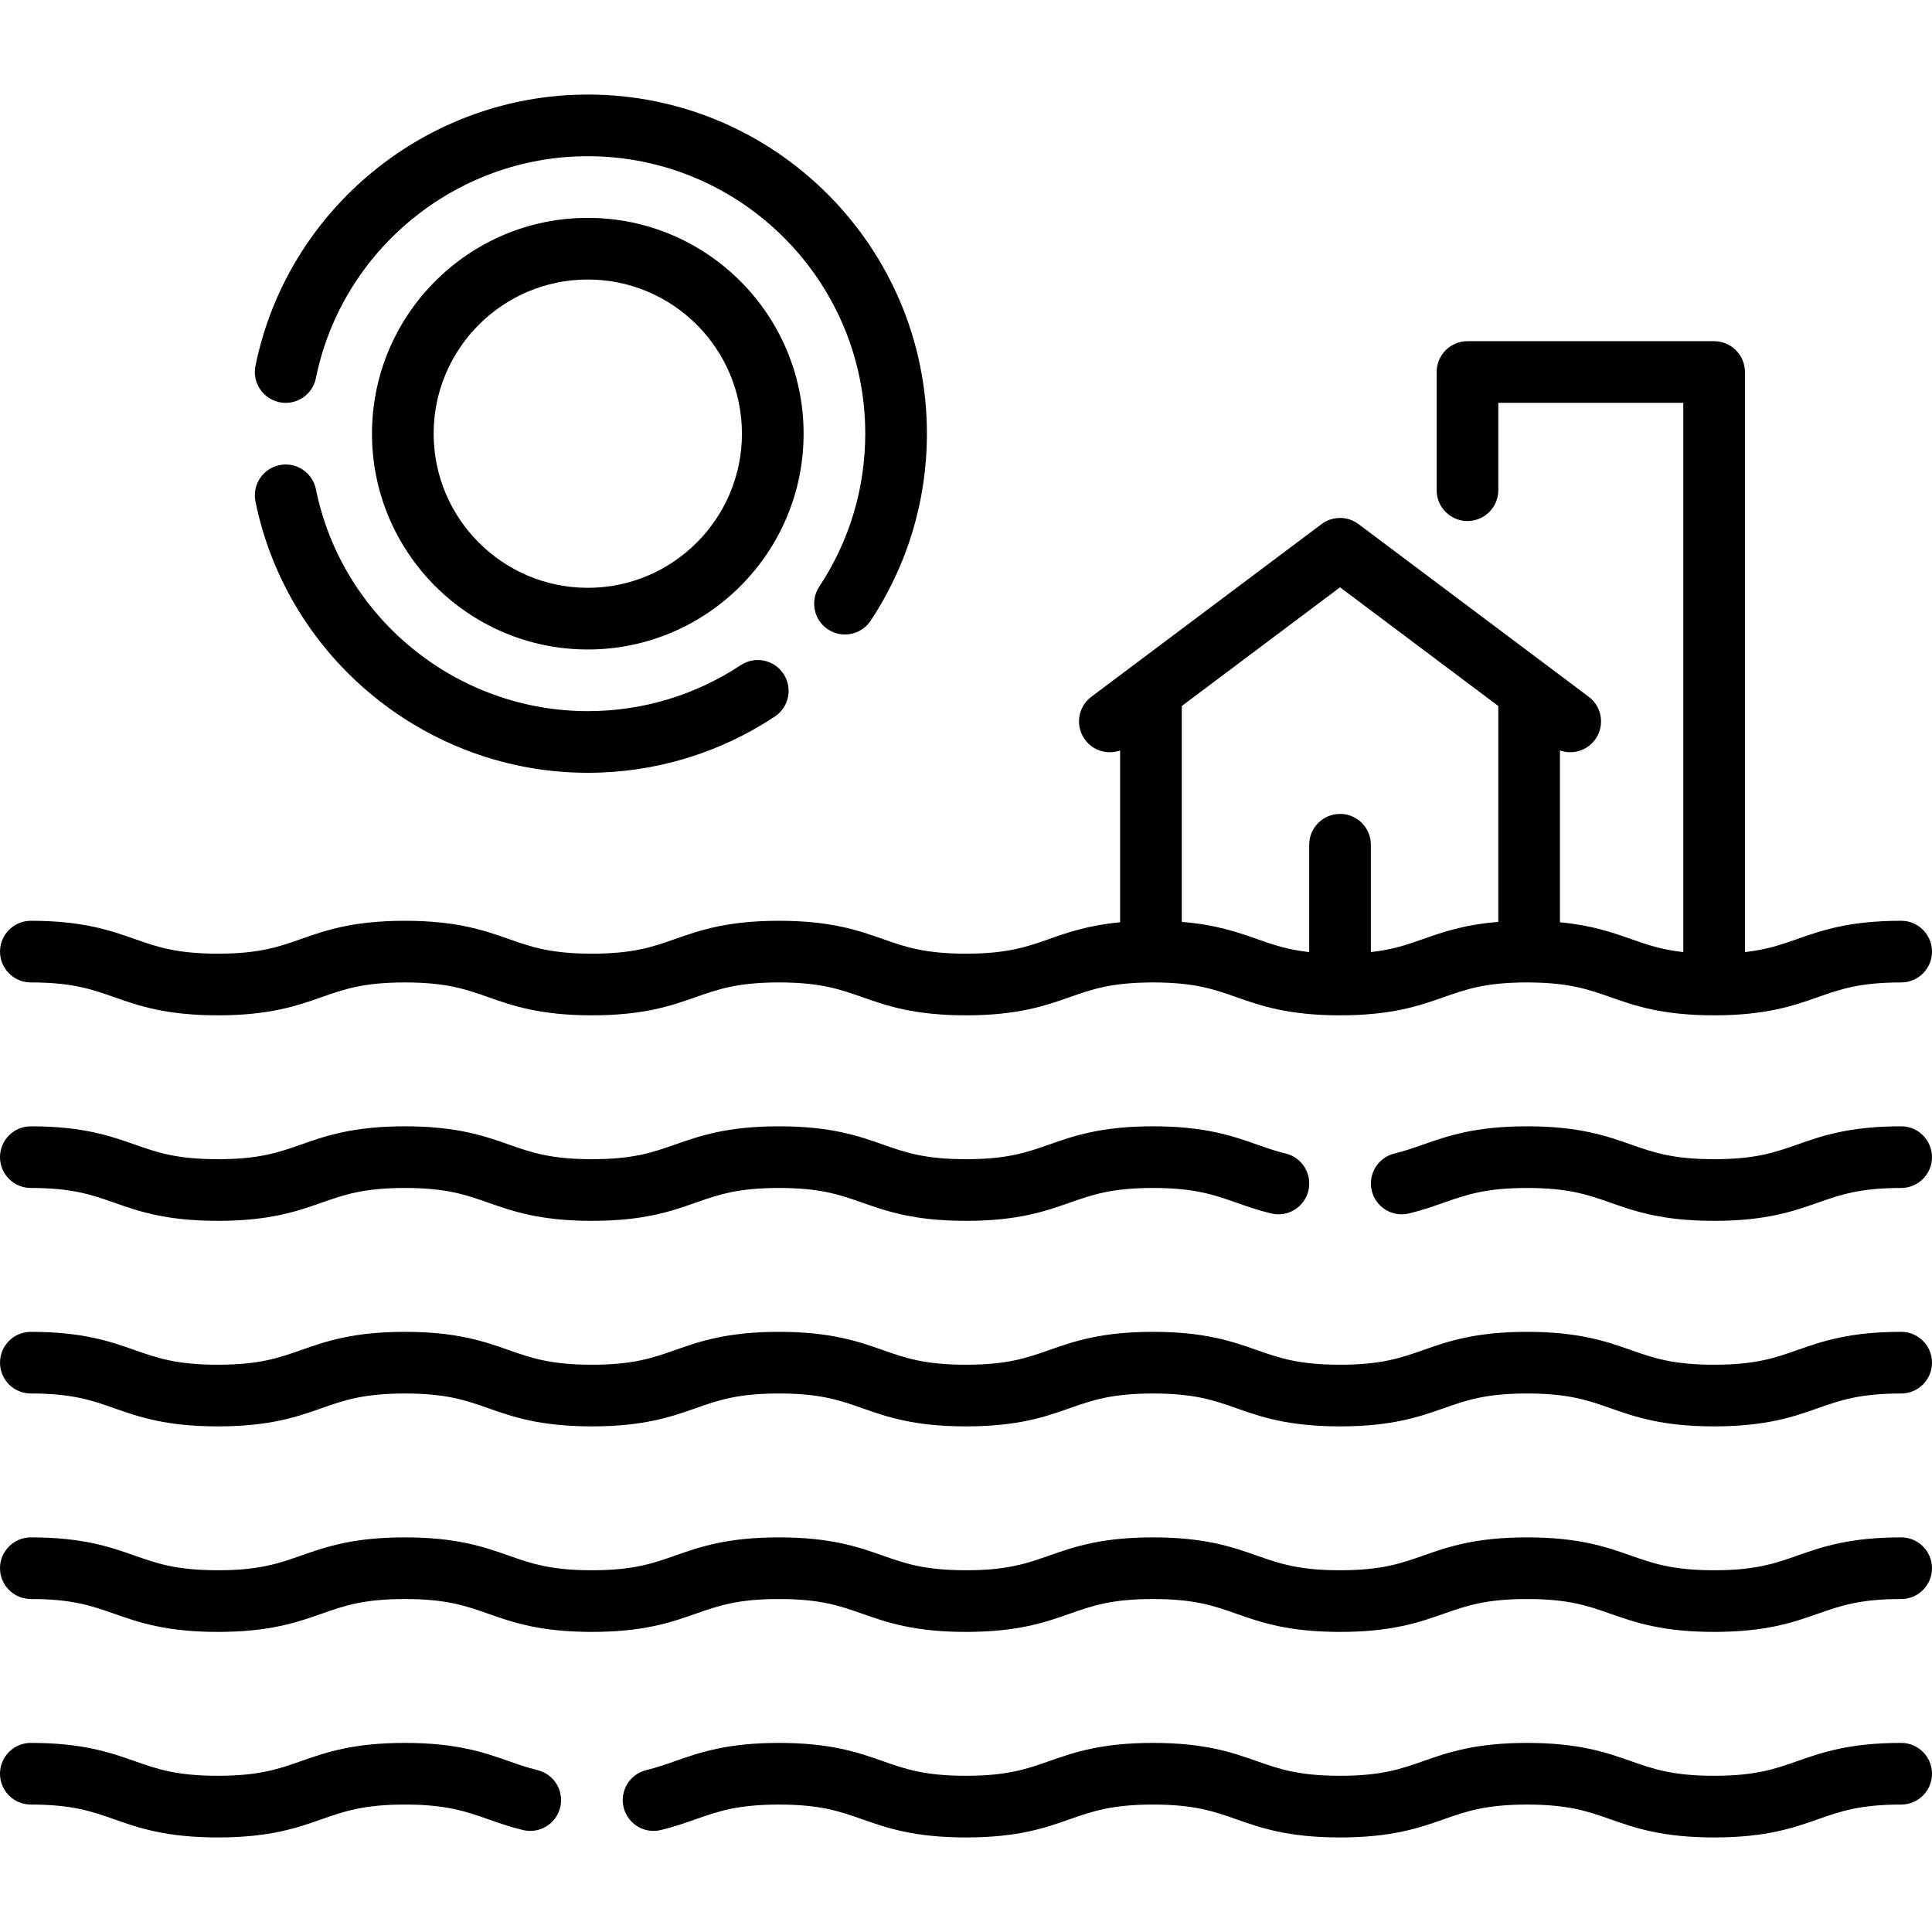 <?xml version="1.0" encoding="iso-8859-1"?>
<!-- Generator: Adobe Illustrator 19.0.0, SVG Export Plug-In . SVG Version: 6.00 Build 0)  -->
<svg version="1.1" id="Layer_1" xmlns="http://www.w3.org/2000/svg" xmlns:xlink="http://www.w3.org/1999/xlink" x="0px" y="0px"
	 viewBox="0 0 512.001 512.001" style="enable-background:new 0 0 512.001 512.001;" xml:space="preserve">
<g>
	<g>
		<path d="M503.83,407.421c-13.787,0-21.07,2.561-27.495,4.82c-5.945,2.089-11.077,3.894-22.076,3.894
			c-10.999,0-16.131-1.805-22.076-3.894c-6.425-2.259-13.708-4.82-27.495-4.82c-13.786,0-21.068,2.561-27.492,4.82
			c-5.944,2.089-11.076,3.894-22.073,3.894c-10.997,0-16.129-1.805-22.073-3.894c-6.424-2.259-13.707-4.82-27.493-4.82
			s-21.067,2.561-27.492,4.82c-5.943,2.089-11.076,3.894-22.072,3.894s-16.128-1.805-22.07-3.894
			c-6.425-2.259-13.706-4.82-27.492-4.82s-21.068,2.561-27.493,4.82c-5.944,2.089-11.076,3.894-22.073,3.894
			c-10.996,0-16.129-1.805-22.072-3.894c-6.425-2.259-13.707-4.82-27.492-4.82c-13.785,0-21.068,2.561-27.492,4.82
			c-5.944,2.089-11.077,3.894-22.073,3.894c-10.996,0-16.129-1.805-22.072-3.894c-6.425-2.259-13.707-4.82-27.493-4.82
			c-4.512,0-8.17,3.657-8.17,8.17s3.658,8.17,8.17,8.17c10.997,0,16.129,1.805,22.072,3.894c6.425,2.259,13.707,4.82,27.493,4.82
			c13.786,0,21.068-2.561,27.493-4.82c5.943-2.089,11.076-3.894,22.072-3.894c10.996,0,16.129,1.805,22.072,3.894
			c6.425,2.259,13.707,4.82,27.492,4.82c13.786,0,21.068-2.561,27.493-4.82c5.944-2.089,11.076-3.894,22.073-3.894
			c10.996,0,16.128,1.805,22.07,3.894c6.425,2.259,13.706,4.82,27.492,4.82s21.067-2.561,27.492-4.82
			c5.943-2.089,11.076-3.894,22.072-3.894c10.997,0,16.13,1.805,22.073,3.894c6.424,2.259,13.707,4.82,27.493,4.82
			s21.068-2.561,27.493-4.82c5.942-2.089,11.076-3.894,22.072-3.894c10.998,0,16.131,1.805,22.076,3.894
			c6.425,2.259,13.709,4.82,27.495,4.82c13.787,0,21.07-2.561,27.495-4.82c5.945-2.089,11.077-3.894,22.076-3.894
			c4.512,0,8.17-3.657,8.17-8.17S508.342,407.421,503.83,407.421z"/>
	</g>
</g>
<g>
	<g>
		<path d="M503.83,352.953c-13.787,0-21.07,2.561-27.495,4.82c-5.945,2.089-11.077,3.894-22.076,3.894
			c-10.999,0-16.131-1.805-22.076-3.894c-6.425-2.259-13.708-4.82-27.495-4.82c-13.786,0-21.068,2.561-27.492,4.82
			c-5.944,2.089-11.076,3.894-22.073,3.894c-10.997,0-16.129-1.805-22.073-3.894c-6.424-2.259-13.707-4.82-27.493-4.82
			s-21.067,2.561-27.492,4.82c-5.943,2.089-11.076,3.894-22.072,3.894s-16.128-1.805-22.07-3.894
			c-6.425-2.259-13.706-4.82-27.492-4.82s-21.068,2.561-27.493,4.82c-5.944,2.089-11.076,3.894-22.073,3.894
			c-10.996,0-16.129-1.805-22.072-3.894c-6.425-2.259-13.707-4.82-27.492-4.82c-13.785,0-21.068,2.561-27.492,4.82
			c-5.944,2.089-11.077,3.894-22.073,3.894c-10.996,0-16.129-1.805-22.072-3.894c-6.425-2.259-13.707-4.82-27.493-4.82
			c-4.512,0-8.17,3.657-8.17,8.17s3.658,8.17,8.17,8.17c10.997,0,16.129,1.805,22.072,3.894c6.425,2.259,13.707,4.82,27.493,4.82
			c13.786,0,21.068-2.561,27.493-4.82c5.943-2.089,11.076-3.894,22.072-3.894c10.996,0,16.129,1.805,22.072,3.894
			c6.425,2.259,13.707,4.82,27.492,4.82c13.786,0,21.068-2.561,27.493-4.82c5.944-2.089,11.076-3.894,22.073-3.894
			c10.996,0,16.128,1.805,22.07,3.894c6.425,2.259,13.706,4.82,27.492,4.82s21.067-2.561,27.492-4.82
			c5.943-2.089,11.076-3.894,22.072-3.894c10.997,0,16.13,1.805,22.073,3.894c6.424,2.259,13.707,4.82,27.493,4.82
			s21.068-2.561,27.493-4.82c5.942-2.089,11.076-3.894,22.072-3.894c10.998,0,16.131,1.805,22.076,3.894
			c6.425,2.259,13.709,4.82,27.495,4.82c13.787,0,21.07-2.561,27.495-4.82c5.945-2.089,11.077-3.894,22.076-3.894
			c4.512,0,8.17-3.657,8.17-8.17S508.342,352.953,503.83,352.953z"/>
	</g>
</g>
<g>
	<g>
		<path d="M503.83,298.484c-13.786,0-21.067,2.561-27.492,4.82c-5.944,2.089-11.076,3.894-22.072,3.894
			c-10.997,0-16.129-1.805-22.073-3.894c-6.425-2.259-13.707-4.82-27.493-4.82c-13.787,0-21.07,2.561-27.498,4.819
			c-2.528,0.889-4.916,1.729-7.654,2.393c-4.385,1.065-7.076,5.483-6.011,9.867c1.064,4.385,5.478,7.079,9.867,6.012
			c3.532-0.857,6.422-1.874,9.217-2.856c5.946-2.089,11.08-3.894,22.078-3.894c10.997,0,16.129,1.805,22.073,3.894
			c6.425,2.259,13.707,4.82,27.493,4.82c13.786,0,21.067-2.561,27.492-4.82c5.944-2.089,11.076-3.894,22.072-3.894
			c4.512,0,8.17-3.657,8.17-8.17S508.342,298.484,503.83,298.484z"/>
	</g>
</g>
<g>
	<g>
		<path d="M340.723,305.696c-2.739-0.664-5.127-1.504-7.655-2.393c-6.426-2.258-13.711-4.819-27.498-4.819
			c-13.786,0-21.067,2.561-27.492,4.82c-5.942,2.089-11.076,3.894-22.07,3.894c-10.996,0-16.129-1.805-22.072-3.894
			c-6.425-2.259-13.707-4.82-27.492-4.82c-13.786,0-21.068,2.561-27.493,4.82c-5.944,2.089-11.076,3.894-22.074,3.894
			c-10.996,0-16.129-1.805-22.072-3.894c-6.424-2.258-13.706-4.819-27.492-4.819c-13.787,0-21.07,2.561-27.495,4.82
			c-5.945,2.089-11.078,3.894-22.076,3.894c-10.998,0-16.131-1.805-22.076-3.894c-6.425-2.259-13.708-4.82-27.495-4.82
			c-4.512,0-8.17,3.657-8.17,8.17s3.658,8.17,8.17,8.17c10.998,0,16.131,1.805,22.076,3.894c6.425,2.259,13.708,4.82,27.495,4.82
			c13.787,0,21.07-2.561,27.495-4.82c5.944-2.089,11.078-3.894,22.076-3.894c10.997,0,16.129,1.805,22.072,3.894
			c6.425,2.259,13.707,4.82,27.492,4.82c13.787,0,21.068-2.561,27.493-4.82c5.944-2.089,11.076-3.894,22.073-3.894
			c10.996,0,16.129,1.805,22.072,3.894c6.425,2.259,13.707,4.82,27.492,4.82s21.067-2.561,27.492-4.82
			c5.943-2.089,11.076-3.894,22.072-3.894c10.999,0,16.133,1.805,22.079,3.894c2.795,0.983,5.686,1.999,9.218,2.856
			c4.385,1.066,8.802-1.626,9.867-6.012C347.801,311.178,345.109,306.761,340.723,305.696z"/>
	</g>
</g>
<g>
	<g>
		<path d="M503.83,244.016c-13.787,0-21.07,2.561-27.495,4.82c-4.238,1.489-8.073,2.83-13.906,3.481V98.587
			c0-4.513-3.658-8.17-8.17-8.17h-65.362c-4.512,0-8.17,3.657-8.17,8.17v31.324c0,4.513,3.658,8.17,8.17,8.17s8.17-3.657,8.17-8.17
			v-23.153h49.021v145.56c-5.831-0.649-9.668-1.991-13.906-3.48c-4.913-1.728-10.339-3.628-18.781-4.428v-45.535
			c0.883,0.313,1.801,0.479,2.717,0.479c2.484,0,4.938-1.128,6.543-3.268c2.707-3.609,1.975-8.731-1.634-11.438l-61.004-45.753
			c-2.905-2.179-6.899-2.179-9.804,0l-61.004,45.753c-3.609,2.707-4.341,7.829-1.634,11.438c2.197,2.928,5.982,3.961,9.26,2.802
			v45.522c-8.439,0.801-13.864,2.701-18.777,4.428c-5.942,2.089-11.076,3.894-22.072,3.894s-16.128-1.805-22.07-3.894
			c-6.425-2.259-13.706-4.82-27.492-4.82s-21.068,2.561-27.493,4.82c-5.944,2.089-11.076,3.894-22.073,3.894
			c-10.996,0-16.129-1.805-22.072-3.894c-6.425-2.259-13.707-4.82-27.492-4.82c-13.785,0-21.068,2.561-27.492,4.82
			c-5.942,2.089-11.076,3.894-22.071,3.894c-10.996,0-16.129-1.805-22.072-3.894c-6.425-2.259-13.707-4.82-27.493-4.82
			c-4.512,0-8.17,3.657-8.17,8.17s3.658,8.17,8.17,8.17c10.997,0,16.129,1.805,22.072,3.894c6.425,2.259,13.707,4.82,27.493,4.82
			c13.786,0,21.068-2.561,27.493-4.82c5.943-2.089,11.076-3.894,22.072-3.894c10.996,0,16.129,1.805,22.072,3.894
			c6.425,2.259,13.707,4.82,27.492,4.82c13.786,0,21.068-2.561,27.493-4.82c5.944-2.089,11.076-3.894,22.073-3.894
			c10.996,0,16.128,1.805,22.07,3.894c6.425,2.259,13.706,4.82,27.492,4.82s21.067-2.561,27.492-4.82
			c5.839-2.053,10.909-3.827,21.515-3.889c0.207-0.001,0.375-0.005,0.557-0.005c10.997,0,16.13,1.805,22.073,3.894
			c6.424,2.259,13.707,4.82,27.493,4.82s21.068-2.561,27.493-4.82c5.942-2.089,11.076-3.894,22.072-3.894
			c0.182,0,0.35,0.004,0.528,0.005c10.637,0.062,15.708,1.837,21.548,3.889c6.425,2.259,13.709,4.82,27.495,4.82
			c13.787,0,21.07-2.561,27.495-4.82c5.945-2.089,11.077-3.894,22.076-3.894c4.512,0,8.17-3.657,8.17-8.17
			S508.342,244.016,503.83,244.016z M397.063,244.313c-9.07,0.734-14.747,2.722-19.868,4.523c-4.237,1.489-8.072,2.83-13.902,3.481
			v-28.453c0-4.513-3.658-8.17-8.17-8.17c-4.512,0-8.17,3.657-8.17,8.17v28.453c-5.83-0.649-9.666-1.99-13.902-3.481
			c-5.121-1.801-10.798-3.789-19.868-4.523v-57.215l41.94-31.455l41.94,31.455V244.313z"/>
	</g>
</g>
<g>
	<g>
		<path d="M155.772,57.736c-31.536,0-57.192,25.657-57.192,57.191s25.656,57.191,57.192,57.191
			c31.536,0,57.191-25.657,57.191-57.191S187.307,57.736,155.772,57.736z M155.772,155.778c-22.526,0-40.851-18.325-40.851-40.851
			s18.325-40.851,40.851-40.851s40.851,18.325,40.851,40.851S178.297,155.778,155.772,155.778z"/>
	</g>
</g>
<g>
	<g>
		<path d="M155.773,25.056c-42.574,0-79.614,30.242-88.072,71.907c-0.899,4.421,1.959,8.733,6.38,9.631
			c4.425,0.903,8.736-1.959,9.632-6.38c6.919-34.082,37.224-58.818,72.058-58.818c40.546,0,73.532,32.986,73.532,73.532
			c0,14.479-4.215,28.496-12.188,40.535c-2.491,3.763-1.462,8.831,2.301,11.324c1.388,0.919,2.954,1.359,4.503,1.359
			c2.649,0,5.247-1.286,6.819-3.659c9.751-14.725,14.906-31.862,14.906-49.558C245.646,65.373,205.329,25.056,155.773,25.056z"/>
	</g>
</g>
<g>
	<g>
		<path d="M207.631,178.571c-2.491-3.763-7.561-4.791-11.324-2.301c-12.041,7.973-26.057,12.188-40.535,12.188
			c-34.834,0-65.139-24.736-72.057-58.817c-0.898-4.422-5.209-7.276-9.632-6.381c-4.422,0.898-7.279,5.21-6.381,9.633
			c8.457,41.665,45.496,71.907,88.071,71.907c17.697,0,34.833-5.154,49.558-14.906C209.093,187.402,210.123,182.333,207.631,178.571
			z"/>
	</g>
</g>
<g>
	<g>
		<path d="M142.451,469.101c-2.739-0.664-5.127-1.504-7.655-2.393c-6.426-2.258-13.71-4.819-27.497-4.819
			c-13.786,0-21.068,2.561-27.493,4.82c-5.942,2.089-11.076,3.894-22.072,3.894c-10.997,0-16.129-1.805-22.072-3.894
			c-6.426-2.259-13.707-4.82-27.493-4.82c-4.512,0-8.17,3.657-8.17,8.17s3.658,8.17,8.17,8.17c10.996,0,16.129,1.805,22.072,3.894
			c6.425,2.259,13.706,4.82,27.493,4.82c13.786,0,21.068-2.561,27.492-4.82c5.943-2.089,11.076-3.894,22.073-3.894
			c10.998,0,16.132,1.805,22.078,3.894c2.795,0.983,5.686,1.999,9.217,2.856c4.389,1.065,8.803-1.626,9.867-6.012
			C149.528,474.584,146.836,470.167,142.451,469.101z"/>
	</g>
</g>
<g>
	<g>
		<path d="M503.83,461.889c-13.787,0-21.07,2.561-27.495,4.82c-5.945,2.089-11.077,3.894-22.076,3.894
			c-10.999,0-16.131-1.805-22.076-3.894c-6.425-2.259-13.708-4.82-27.495-4.82c-13.786,0-21.068,2.561-27.493,4.82
			c-5.942,2.089-11.076,3.894-22.072,3.894c-10.997,0-16.129-1.805-22.073-3.894c-6.424-2.259-13.707-4.82-27.493-4.82
			s-21.067,2.561-27.492,4.82c-5.943,2.089-11.076,3.894-22.072,3.894s-16.128-1.805-22.07-3.894
			c-6.425-2.259-13.707-4.82-27.492-4.82c-13.787,0-21.072,2.561-27.498,4.819c-2.528,0.889-4.916,1.729-7.655,2.393
			c-4.385,1.065-7.077,5.482-6.012,9.867c1.064,4.385,5.482,7.079,9.867,6.012c3.532-0.857,6.423-1.874,9.218-2.856
			c5.946-2.089,11.08-3.894,22.079-3.894c10.996,0,16.129,1.805,22.072,3.894c6.425,2.259,13.707,4.82,27.492,4.82
			c13.786,0,21.067-2.561,27.492-4.82c5.942-2.089,11.076-3.894,22.072-3.894c10.997,0,16.129,1.805,22.073,3.894
			c6.424,2.259,13.707,4.82,27.493,4.82c13.786,0,21.068-2.561,27.493-4.82c5.942-2.089,11.076-3.894,22.072-3.894
			c10.998,0,16.132,1.805,22.076,3.894c6.425,2.259,13.708,4.82,27.495,4.82c13.787,0,21.07-2.561,27.495-4.82
			c5.945-2.089,11.077-3.894,22.076-3.894c4.512,0,8.17-3.657,8.17-8.17S508.342,461.889,503.83,461.889z"/>
	</g>
</g>
<g>
</g>
<g>
</g>
<g>
</g>
<g>
</g>
<g>
</g>
<g>
</g>
<g>
</g>
<g>
</g>
<g>
</g>
<g>
</g>
<g>
</g>
<g>
</g>
<g>
</g>
<g>
</g>
<g>
</g>
</svg>
